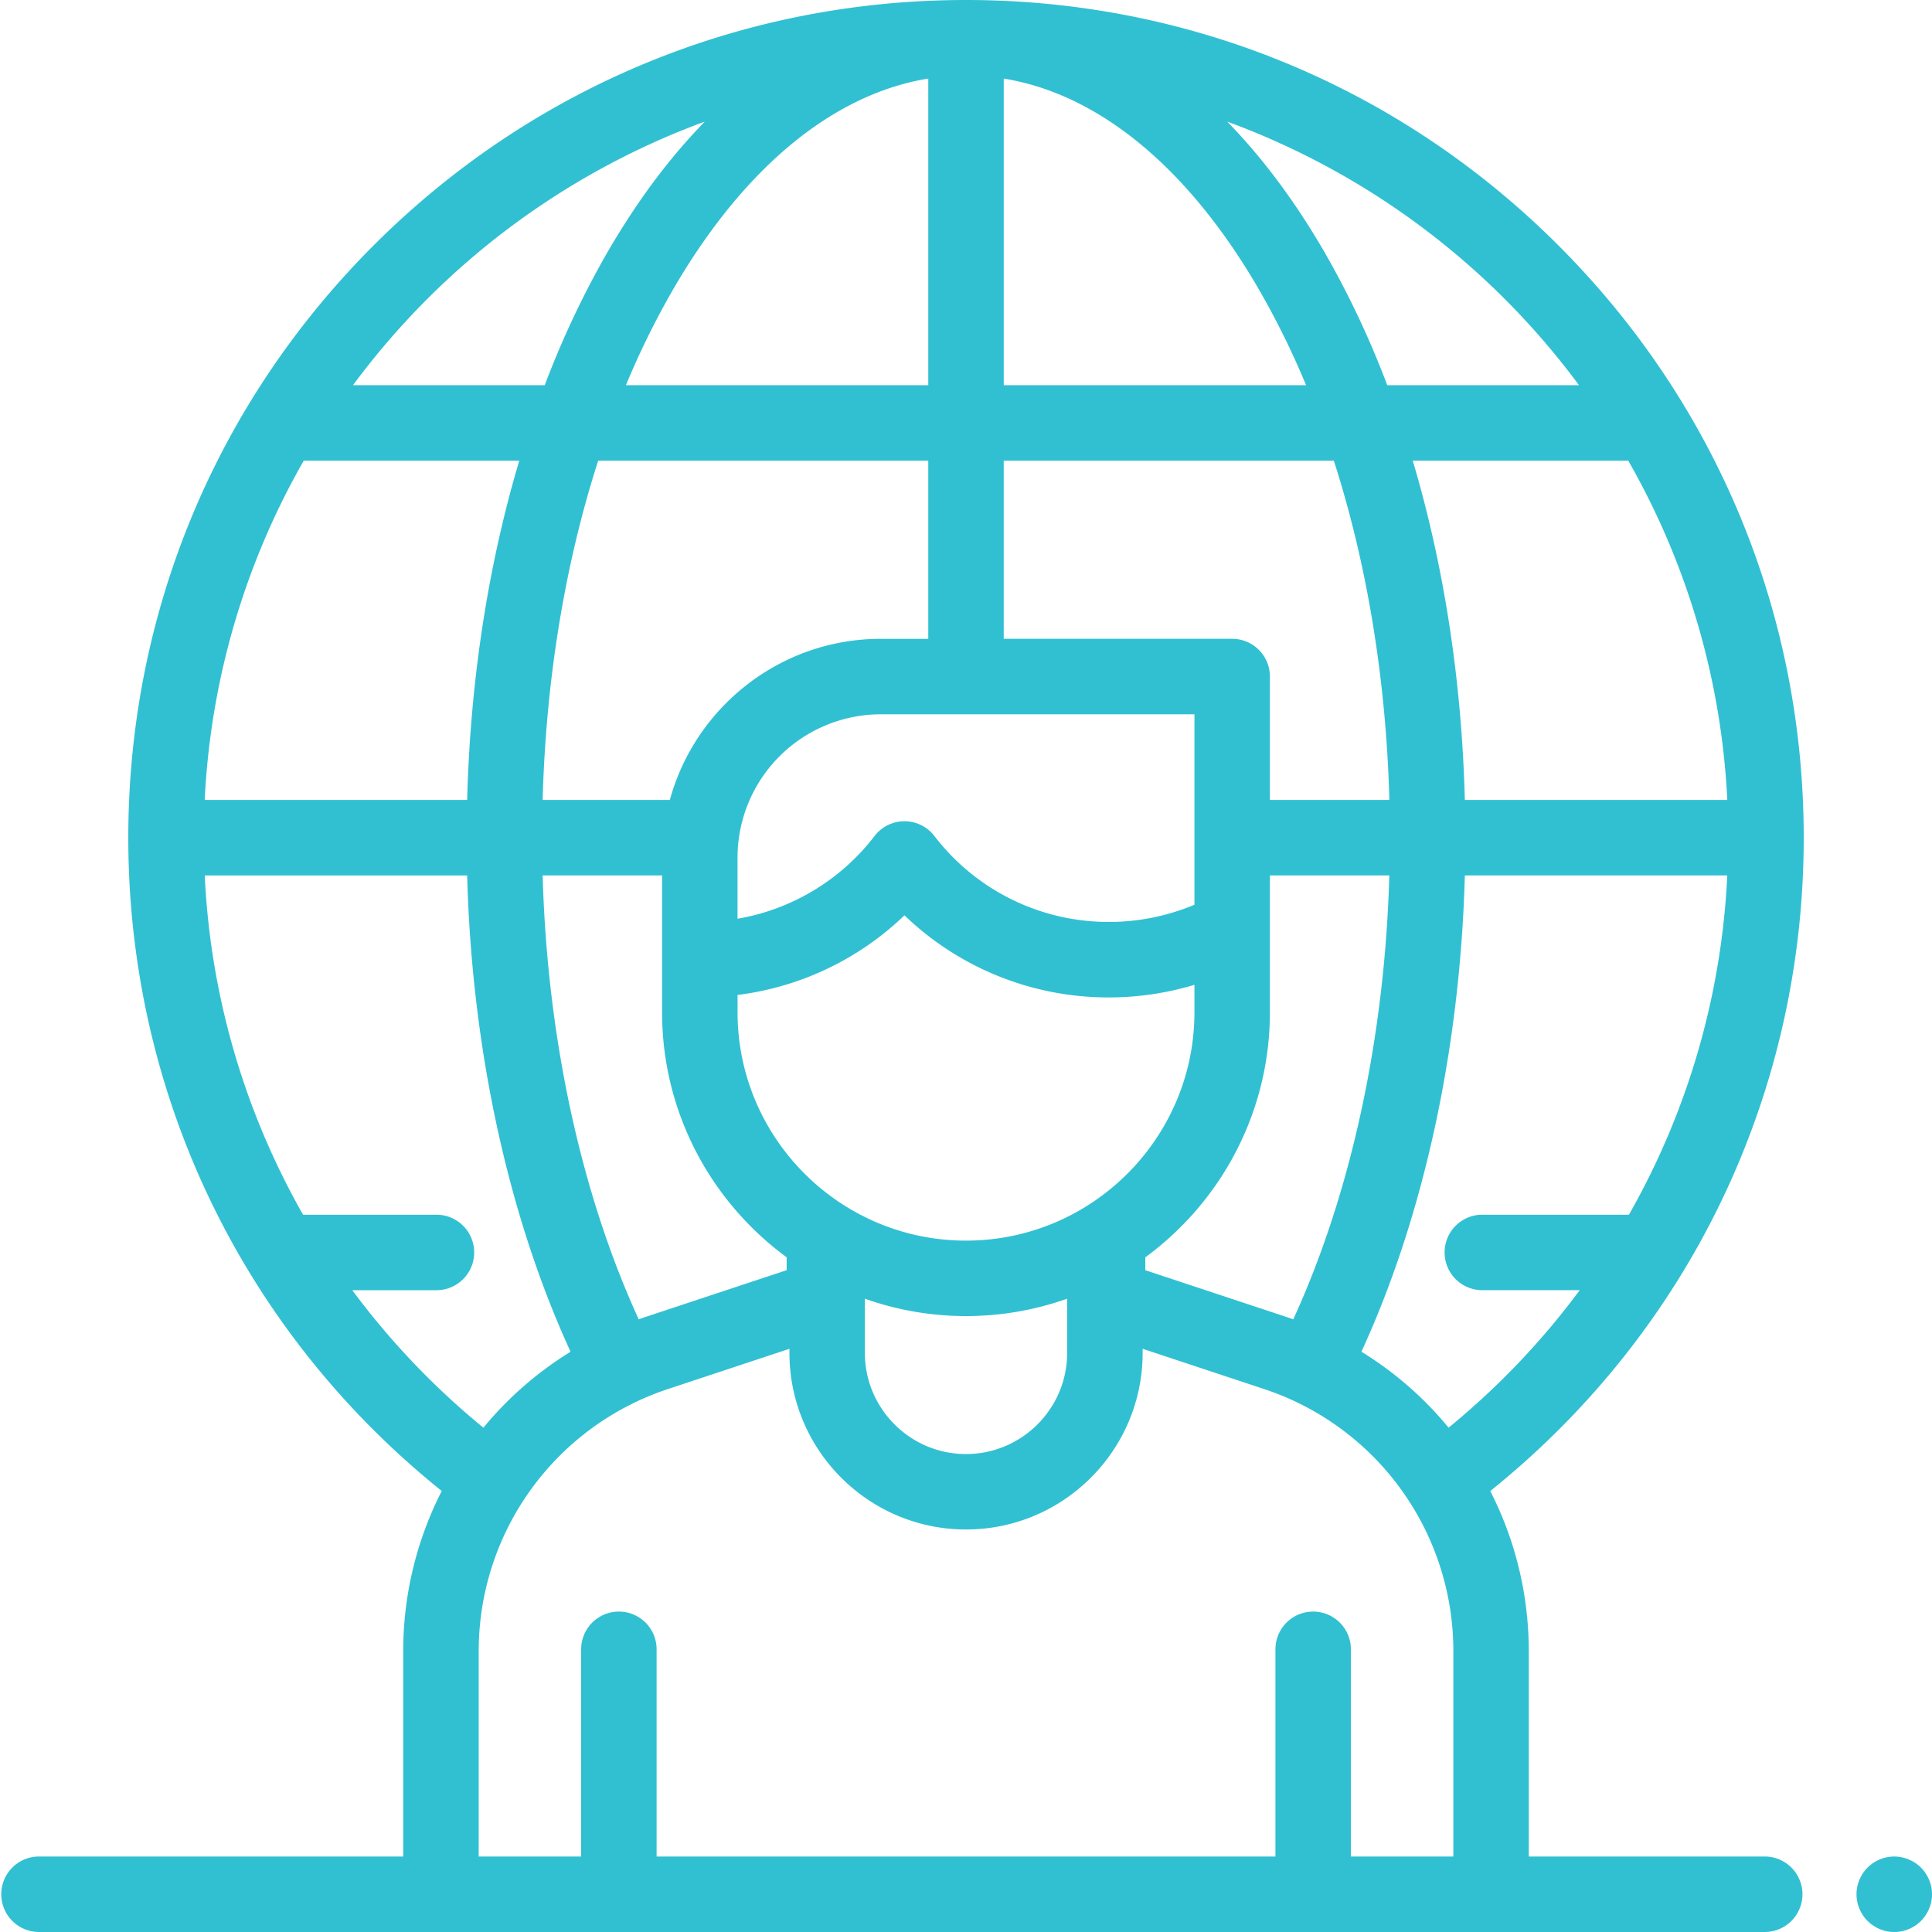<svg xmlns="http://www.w3.org/2000/svg" width="91" height="91" viewBox="210.5 210.5 91 91"><path fill="#31C0D2" d="M293.68 297.945h-11.172v-9.662c0-2.694-.646-5.27-1.814-7.554 9.388-7.538 14.764-18.723 14.764-30.772 0-10.539-4.104-20.448-11.557-27.9S266.539 210.5 256 210.5c-10.54 0-20.448 4.104-27.9 11.557s-11.557 17.361-11.557 27.9c0 12.048 5.376 23.234 14.764 30.771a16.57 16.57 0 0 0-1.815 7.555v9.662h-17.214a1.778 1.778 0 0 0 0 3.554h81.402a1.778 1.778 0 0 0 0-3.554zm-6.455-30.23h-6.964a1.778 1.778 0 0 0 0 3.554h4.646a36.159 36.159 0 0 1-6.176 6.476 16.55 16.55 0 0 0-4.106-3.578c2.944-6.404 4.653-14.291 4.871-22.433h12.36a35.676 35.676 0 0 1-4.631 15.981zm-35.988 3.956c1.491.528 3.093.818 4.763.818s3.272-.29 4.764-.818v2.553c0 2.627-2.138 4.764-4.764 4.764s-4.763-2.137-4.763-4.764v-2.553zm4.763-2.736c-5.933 0-10.76-4.827-10.76-10.76v-.811a13.812 13.812 0 0 0 7.862-3.75 13.841 13.841 0 0 0 9.64 3.866c1.363 0 2.719-.203 4.018-.593v1.288c0 5.932-4.827 10.76-10.76 10.76zm-14.315-17.201v6.44c0 4.735 2.313 8.939 5.868 11.547v.606l-6.7 2.22c-.09.03-.178.063-.268.095-2.726-5.946-4.312-13.288-4.525-20.908h5.625zm-5.626-3.554c.155-5.688 1.055-11.128 2.616-15.98h15.548v8.39h-2.236c-4.742 0-8.743 3.222-9.937 7.59h-5.991zm28.387 21.542c3.555-2.607 5.868-6.812 5.868-11.547v-6.44h5.625c-.214 7.618-1.8 14.964-4.525 20.908-.09-.031-.178-.064-.269-.095l-6.699-2.22v-.606zm27.412-21.542h-12.362c-.146-5.634-.988-11.059-2.453-15.98h10.151a35.655 35.655 0 0 1 4.664 15.98zm-6.985-19.535h-9.031a43.108 43.108 0 0 0-2.928-6.22c-1.394-2.415-2.942-4.489-4.611-6.198a36.06 36.06 0 0 1 16.57 12.418zm-27.096-14.444c4.491.73 8.72 4.215 12.058 10a38.6 38.6 0 0 1 2.183 4.443h-14.24v-14.443zm0 17.998h15.548c1.562 4.853 2.461 10.292 2.616 15.98h-5.627v-5.813c0-.982-.796-1.777-1.777-1.777h-10.76v-8.39zm8.983 11.945v8.97c-1.266.53-2.636.811-4.018.811a10.336 10.336 0 0 1-8.233-4.051 1.776 1.776 0 0 0-2.814 0 10.329 10.329 0 0 1-6.456 3.9v-2.884a6.754 6.754 0 0 1 6.747-6.746h14.774zm-12.537-29.943v14.443h-14.241a38.517 38.517 0 0 1 2.183-4.443c3.338-5.784 7.566-9.27 12.058-10zm-10.525 2.026c-1.669 1.709-3.218 3.783-4.612 6.198a43.164 43.164 0 0 0-2.928 6.22h-9.032a36.07 36.07 0 0 1 16.572-12.418zm-18.892 15.972h10.152c-1.466 4.922-2.307 10.346-2.454 15.98h-12.362a35.662 35.662 0 0 1 4.664-15.98zm2.288 39.071h4.023a1.778 1.778 0 0 0 0-3.554h-6.341a35.71 35.71 0 0 1-4.632-15.98h12.36c.218 8.144 1.926 16.026 4.871 22.433a16.566 16.566 0 0 0-4.106 3.577 36.187 36.187 0 0 1-6.175-6.476zm51.859 26.675h-4.824v-9.76a1.777 1.777 0 1 0-3.554 0v9.76h-29.148v-9.76a1.777 1.777 0 1 0-3.554 0v9.76h-4.825v-9.662a13 13 0 0 1 8.926-12.361l5.71-1.892v.193c0 4.587 3.731 8.318 8.318 8.318 4.586 0 8.318-3.731 8.318-8.318v-.193l5.709 1.892a13.003 13.003 0 0 1 8.926 12.361v9.662h-.002zM300.979 298.466c-.331-.33-.789-.521-1.257-.521s-.926.19-1.257.521c-.33.331-.521.789-.521 1.257s.19.926.521 1.257c.331.33.789.521 1.257.521s.926-.19 1.257-.521c.33-.331.521-.789.521-1.257s-.19-.926-.521-1.257z"/></svg>